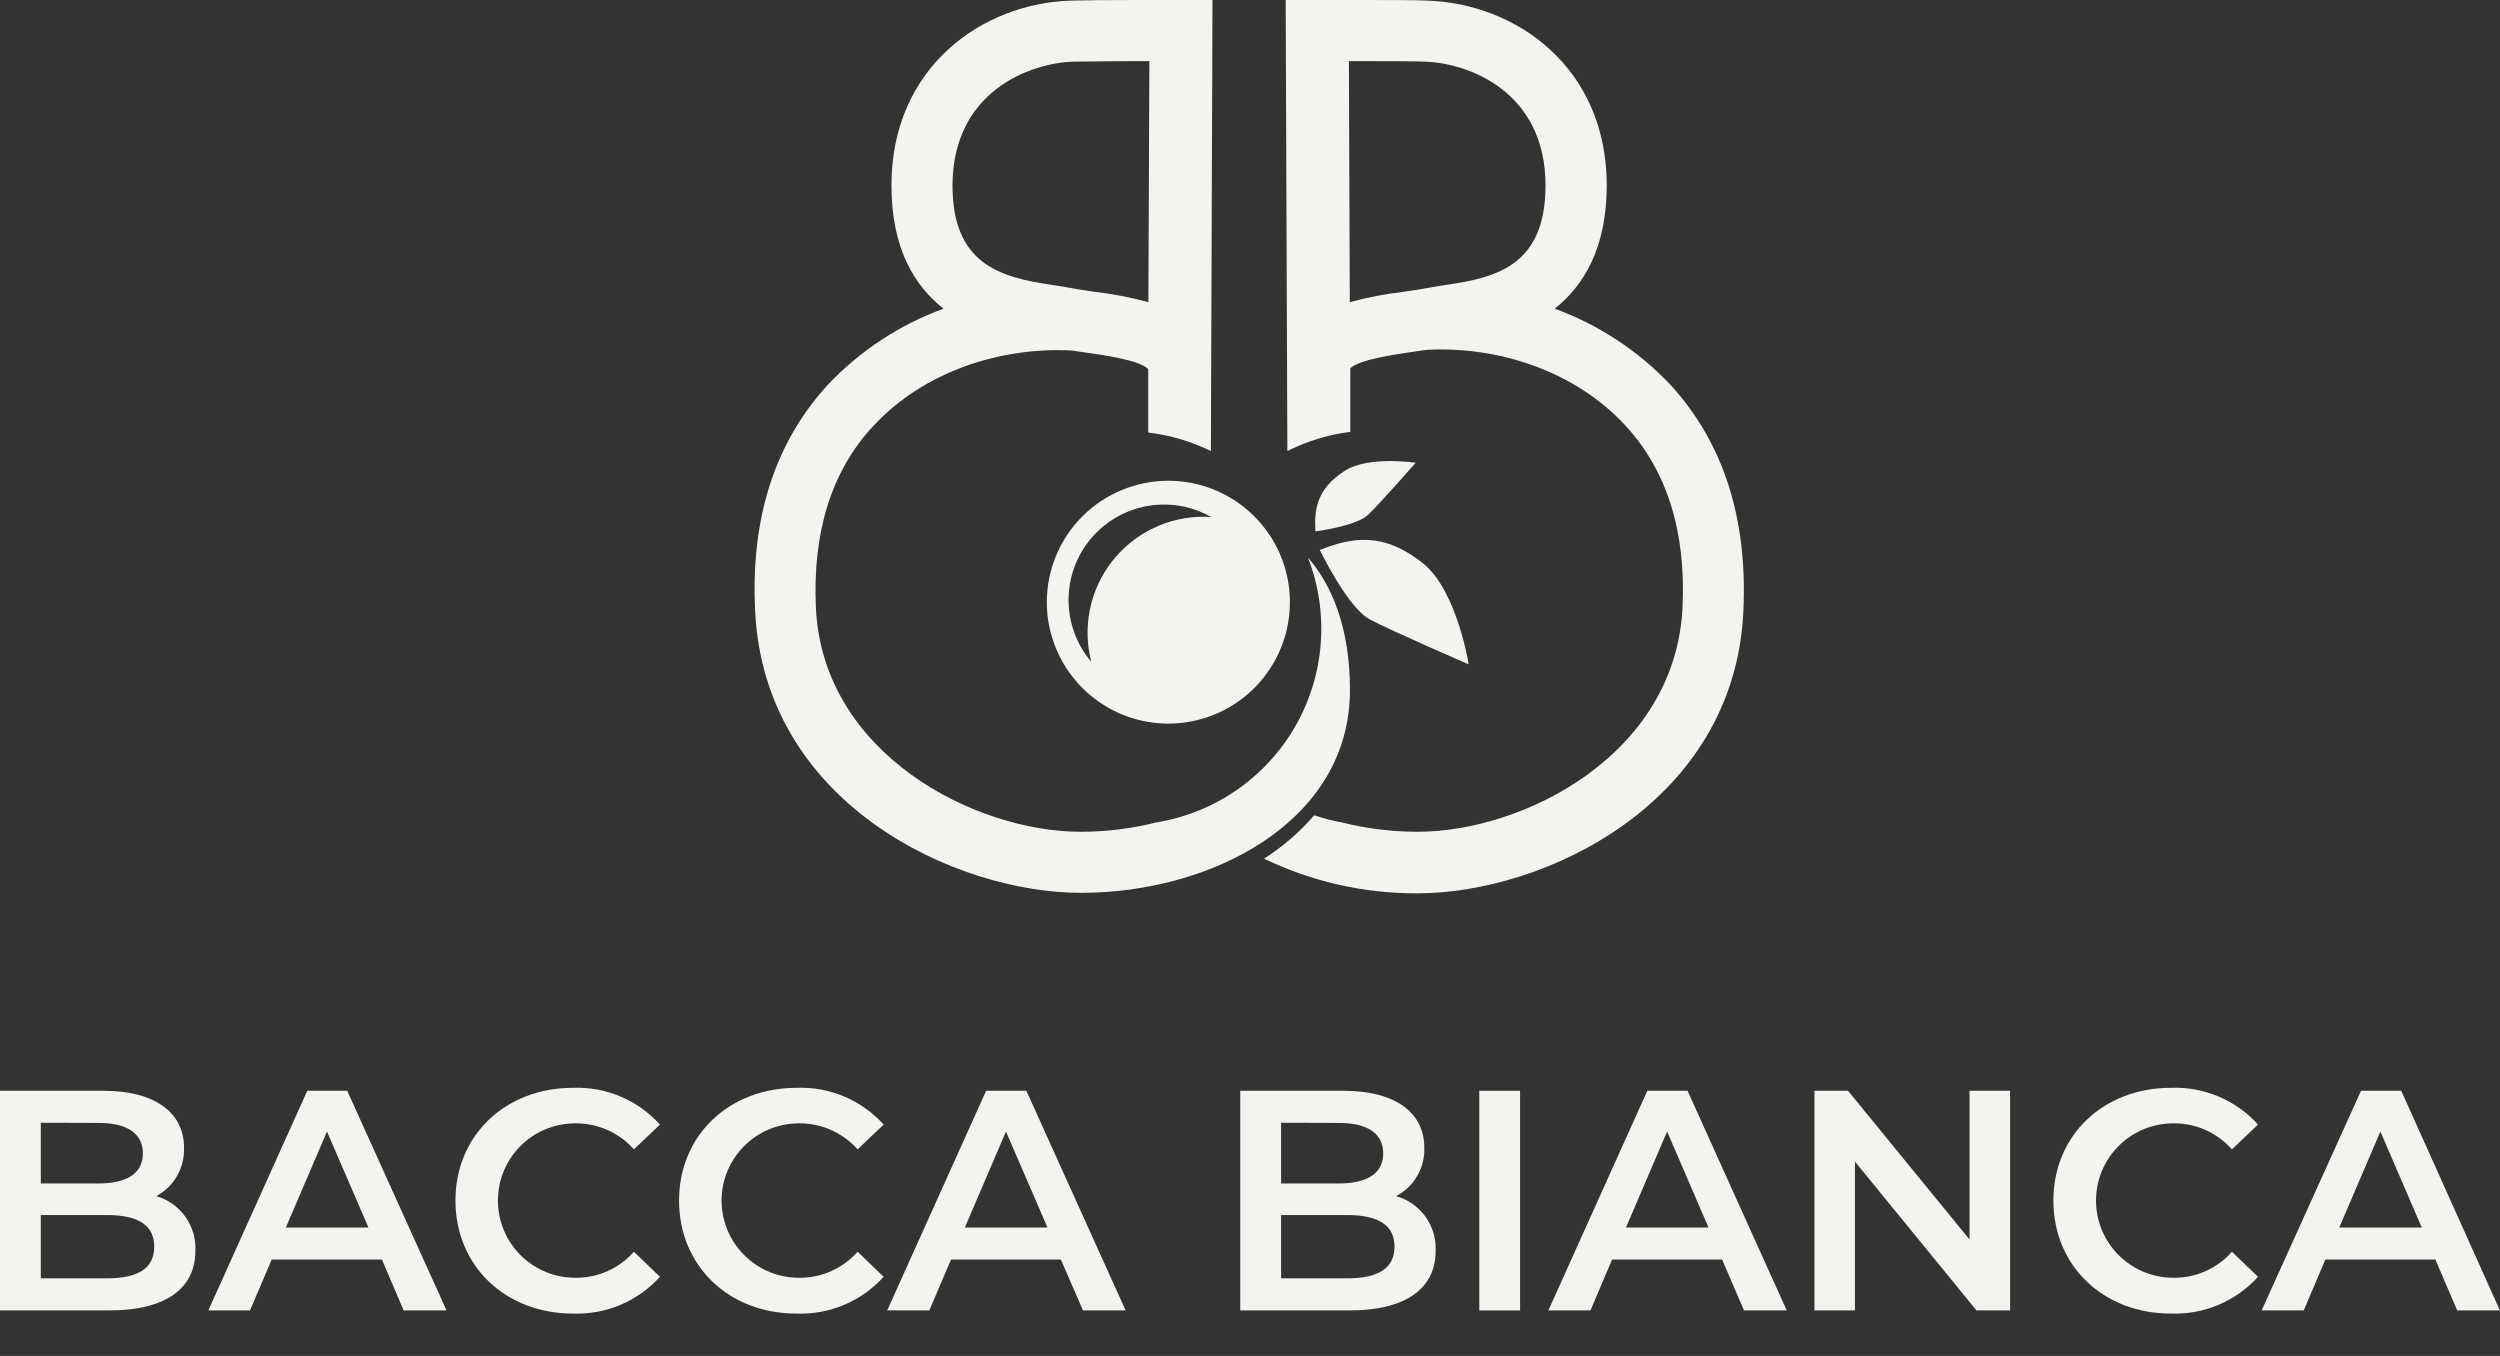 <?xml version="1.0" encoding="UTF-8"?> <svg xmlns="http://www.w3.org/2000/svg" width="59" height="32" viewBox="0 0 59 32" fill="none"><rect x="0" y="0" width="59" height="32" fill="#333333" stroke="none"/> <path d="M4.611 29.518C4.611 30.406 3.915 30.926 2.579 30.926H0V25.742H2.432C3.677 25.742 4.343 26.268 4.343 27.088C4.351 27.321 4.294 27.551 4.178 27.752C4.063 27.954 3.892 28.119 3.687 28.229C3.964 28.308 4.206 28.479 4.373 28.713C4.541 28.947 4.625 29.231 4.611 29.518V29.518ZM0.963 26.497V27.93H2.327C2.995 27.93 3.372 27.692 3.372 27.219C3.372 26.747 2.995 26.501 2.327 26.501L0.963 26.497ZM3.64 29.422C3.64 28.904 3.247 28.675 2.52 28.675H0.963V30.169H2.52C3.247 30.169 3.64 29.94 3.64 29.422V29.422Z" fill="#F4F3EF"></path> <path d="M9.014 29.725H6.412L5.9 30.926H4.917L7.252 25.742H8.194L10.538 30.926H9.526L9.014 29.725ZM8.696 28.97L7.717 26.704L6.746 28.97H8.696Z" fill="#F4F3EF"></path> <path d="M10.749 28.333C10.749 26.785 11.935 25.672 13.527 25.672C13.911 25.658 14.293 25.729 14.647 25.879C15.001 26.029 15.318 26.254 15.575 26.54L14.96 27.125C14.787 26.93 14.573 26.773 14.334 26.667C14.095 26.561 13.835 26.508 13.574 26.511C13.09 26.511 12.626 26.703 12.284 27.045C11.943 27.386 11.751 27.85 11.751 28.333C11.751 28.816 11.943 29.279 12.284 29.621C12.626 29.963 13.09 30.155 13.574 30.155C13.835 30.159 14.095 30.106 14.335 30C14.574 29.894 14.787 29.737 14.96 29.541L15.575 30.132C15.317 30.418 14.999 30.644 14.644 30.794C14.289 30.944 13.906 31.014 13.52 31C11.935 31 10.749 29.884 10.749 28.333Z" fill="#F4F3EF"></path> <path d="M16.026 28.333C16.026 26.785 17.212 25.672 18.806 25.672C19.19 25.658 19.572 25.729 19.926 25.879C20.28 26.029 20.597 26.254 20.854 26.54L20.24 27.125C20.066 26.93 19.852 26.773 19.613 26.667C19.374 26.561 19.114 26.508 18.853 26.511C18.369 26.511 17.905 26.703 17.564 27.045C17.222 27.386 17.029 27.85 17.029 28.333C17.029 28.816 17.222 29.279 17.564 29.621C17.905 29.963 18.369 30.155 18.853 30.155C19.115 30.159 19.374 30.106 19.614 30C19.853 29.894 20.067 29.737 20.24 29.541L20.854 30.132C20.595 30.419 20.277 30.645 19.921 30.795C19.564 30.945 19.18 31.015 18.793 31C17.208 31 16.026 29.884 16.026 28.333Z" fill="#F4F3EF"></path> <path d="M25.037 29.725H22.444L21.932 30.926H20.938L23.273 25.742H24.222L26.565 30.926H25.558L25.037 29.725ZM24.72 28.97L23.741 26.704L22.77 28.97H24.72Z" fill="#F4F3EF"></path> <path d="M33.881 29.518C33.881 30.406 33.184 30.926 31.851 30.926H29.27V25.742H31.701C32.947 25.742 33.614 26.268 33.614 27.088C33.622 27.322 33.563 27.553 33.445 27.755C33.327 27.956 33.154 28.121 32.947 28.229C33.225 28.306 33.469 28.476 33.639 28.71C33.809 28.945 33.894 29.229 33.881 29.518ZM30.234 26.497V27.93H31.599C32.264 27.93 32.644 27.692 32.644 27.219C32.644 26.747 32.264 26.501 31.599 26.501L30.234 26.497ZM32.91 29.422C32.91 28.904 32.517 28.675 31.791 28.675H30.234V30.169H31.791C32.517 30.169 32.91 29.94 32.91 29.422V29.422Z" fill="#F4F3EF"></path> <path d="M34.911 25.742H35.874V30.926H34.911V25.742Z" fill="#F4F3EF"></path> <path d="M40.641 29.725H38.045L37.535 30.926H36.542L38.877 25.742H39.826L42.167 30.926H41.159L40.641 29.725ZM40.321 28.97L39.344 26.704L38.373 28.97H40.321Z" fill="#F4F3EF"></path> <path d="M47.438 25.742V30.926H46.645L43.777 27.414V30.926H42.821V25.742H43.613L46.481 29.252V25.742H47.438Z" fill="#F4F3EF"></path> <path d="M48.46 28.333C48.46 26.785 49.646 25.672 51.24 25.672C51.624 25.658 52.007 25.729 52.361 25.879C52.715 26.029 53.032 26.254 53.289 26.54L52.674 27.125C52.501 26.93 52.288 26.773 52.049 26.667C51.81 26.561 51.551 26.508 51.289 26.511C50.806 26.511 50.342 26.703 50 27.045C49.658 27.386 49.466 27.85 49.466 28.333C49.466 28.816 49.658 29.279 50 29.621C50.342 29.963 50.806 30.155 51.289 30.155C51.551 30.159 51.81 30.106 52.049 30C52.288 29.894 52.502 29.737 52.674 29.541L53.289 30.132C53.03 30.419 52.711 30.645 52.355 30.795C51.999 30.945 51.614 31.015 51.228 31C49.646 31 48.46 29.884 48.46 28.333Z" fill="#F4F3EF"></path> <path d="M57.474 29.725H54.878L54.368 30.926H53.375L55.72 25.742H56.669L58.998 30.926H57.99L57.474 29.725ZM57.154 28.97L56.177 26.704L55.206 28.97H57.154Z" fill="#F4F3EF"></path> <path d="M24.705 14.211C24.705 14.778 24.874 15.332 25.189 15.803C25.504 16.275 25.952 16.642 26.476 16.859C27 17.076 27.576 17.133 28.133 17.022C28.689 16.912 29.2 16.639 29.601 16.238C30.002 15.837 30.276 15.326 30.386 14.771C30.497 14.215 30.44 13.639 30.223 13.115C30.006 12.591 29.638 12.144 29.167 11.829C28.695 11.514 28.141 11.346 27.573 11.346C26.813 11.346 26.083 11.648 25.545 12.185C25.008 12.723 24.705 13.451 24.705 14.211V14.211ZM28.417 12.195C27.998 12.193 27.584 12.287 27.207 12.47C26.83 12.653 26.5 12.921 26.242 13.251C25.985 13.582 25.807 13.967 25.723 14.378C25.638 14.788 25.649 15.212 25.754 15.618C25.411 15.214 25.221 14.703 25.218 14.173C25.215 13.644 25.398 13.13 25.736 12.722C26.075 12.315 26.546 12.039 27.067 11.944C27.589 11.849 28.127 11.941 28.587 12.204C28.532 12.199 28.475 12.195 28.417 12.195V12.195Z" fill="#F4F3EF"></path> <path d="M31.148 12.979C31.148 12.979 31.799 14.336 32.326 14.617C32.852 14.897 34.661 15.679 34.661 15.679C34.661 15.679 34.389 13.956 33.596 13.305C32.635 12.529 31.881 12.691 31.148 12.979Z" fill="#F4F3EF"></path> <path d="M31.74 11.108C31.068 11.54 31.013 12.034 31.044 12.541C31.044 12.541 32.008 12.416 32.287 12.15C32.566 11.884 33.41 10.922 33.41 10.922C33.41 10.922 32.297 10.752 31.74 11.108Z" fill="#F4F3EF"></path> <path d="M31.859 16.287C31.859 14.813 31.435 13.814 30.867 13.157C31.118 13.8 31.221 14.491 31.17 15.179C31.119 15.868 30.915 16.536 30.572 17.135C30.23 17.734 29.757 18.249 29.19 18.642C28.622 19.036 27.974 19.297 27.293 19.409C26.709 19.555 26.11 19.629 25.508 19.63C22.995 19.63 19.424 17.787 19.256 14.359C19.17 12.564 19.623 11.115 20.604 10.06C21.809 8.755 23.636 8.181 25.304 8.273L25.615 8.319C26.074 8.384 26.889 8.501 27.098 8.709V10.208C27.612 10.269 28.112 10.417 28.577 10.644L28.614 0.274V0C28.614 0 27.756 0 26.867 0C26.137 0 25.61 0.005 25.283 0.014C23.175 0.074 21.038 1.592 21.038 4.376C21.038 5.862 21.583 6.749 22.268 7.285C21.233 7.662 20.3 8.275 19.543 9.074C18.289 10.439 17.708 12.232 17.822 14.428C18.041 18.96 22.534 21.071 25.515 21.071C28.587 21.071 31.859 19.394 31.859 16.287ZM25.328 1.455C25.637 1.455 26.148 1.441 26.869 1.443H27.125L27.102 7.131C26.679 7.016 26.247 6.934 25.812 6.884C25.574 6.849 25.349 6.816 25.154 6.777C25.06 6.759 24.949 6.742 24.816 6.722C23.587 6.542 22.479 6.225 22.479 4.376C22.485 2.131 24.343 1.484 25.328 1.455Z" fill="#F4F3EF"></path> <path d="M39.416 9.074C38.658 8.275 37.724 7.662 36.689 7.285C37.373 6.749 37.919 5.852 37.919 4.376C37.919 1.592 35.782 0.078 33.672 0.014C33.348 0 32.818 0 32.088 0C31.201 0 30.343 0 30.343 0V0.282L30.382 10.644C30.848 10.41 31.35 10.257 31.867 10.191V8.693C32.072 8.488 32.891 8.368 33.35 8.302L33.662 8.257C35.329 8.165 37.156 8.738 38.361 10.044C39.342 11.106 39.795 12.556 39.707 14.342C39.537 17.808 35.964 19.63 33.449 19.63C32.848 19.629 32.249 19.555 31.666 19.409C31.445 19.369 31.228 19.312 31.015 19.241C30.672 19.637 30.273 19.982 29.831 20.264C30.959 20.808 32.196 21.088 33.449 21.083C36.423 21.083 40.924 18.973 41.143 14.441C41.249 12.232 40.67 10.439 39.416 9.074ZM34.135 6.722C34.006 6.742 33.891 6.759 33.799 6.777C33.594 6.816 33.379 6.849 33.141 6.884C32.707 6.934 32.277 7.017 31.855 7.131L31.834 1.443H32.09C32.803 1.443 33.319 1.443 33.631 1.455C34.614 1.484 36.474 2.131 36.474 4.376C36.474 6.225 35.368 6.55 34.135 6.722Z" fill="#F4F3EF"></path> </svg> 